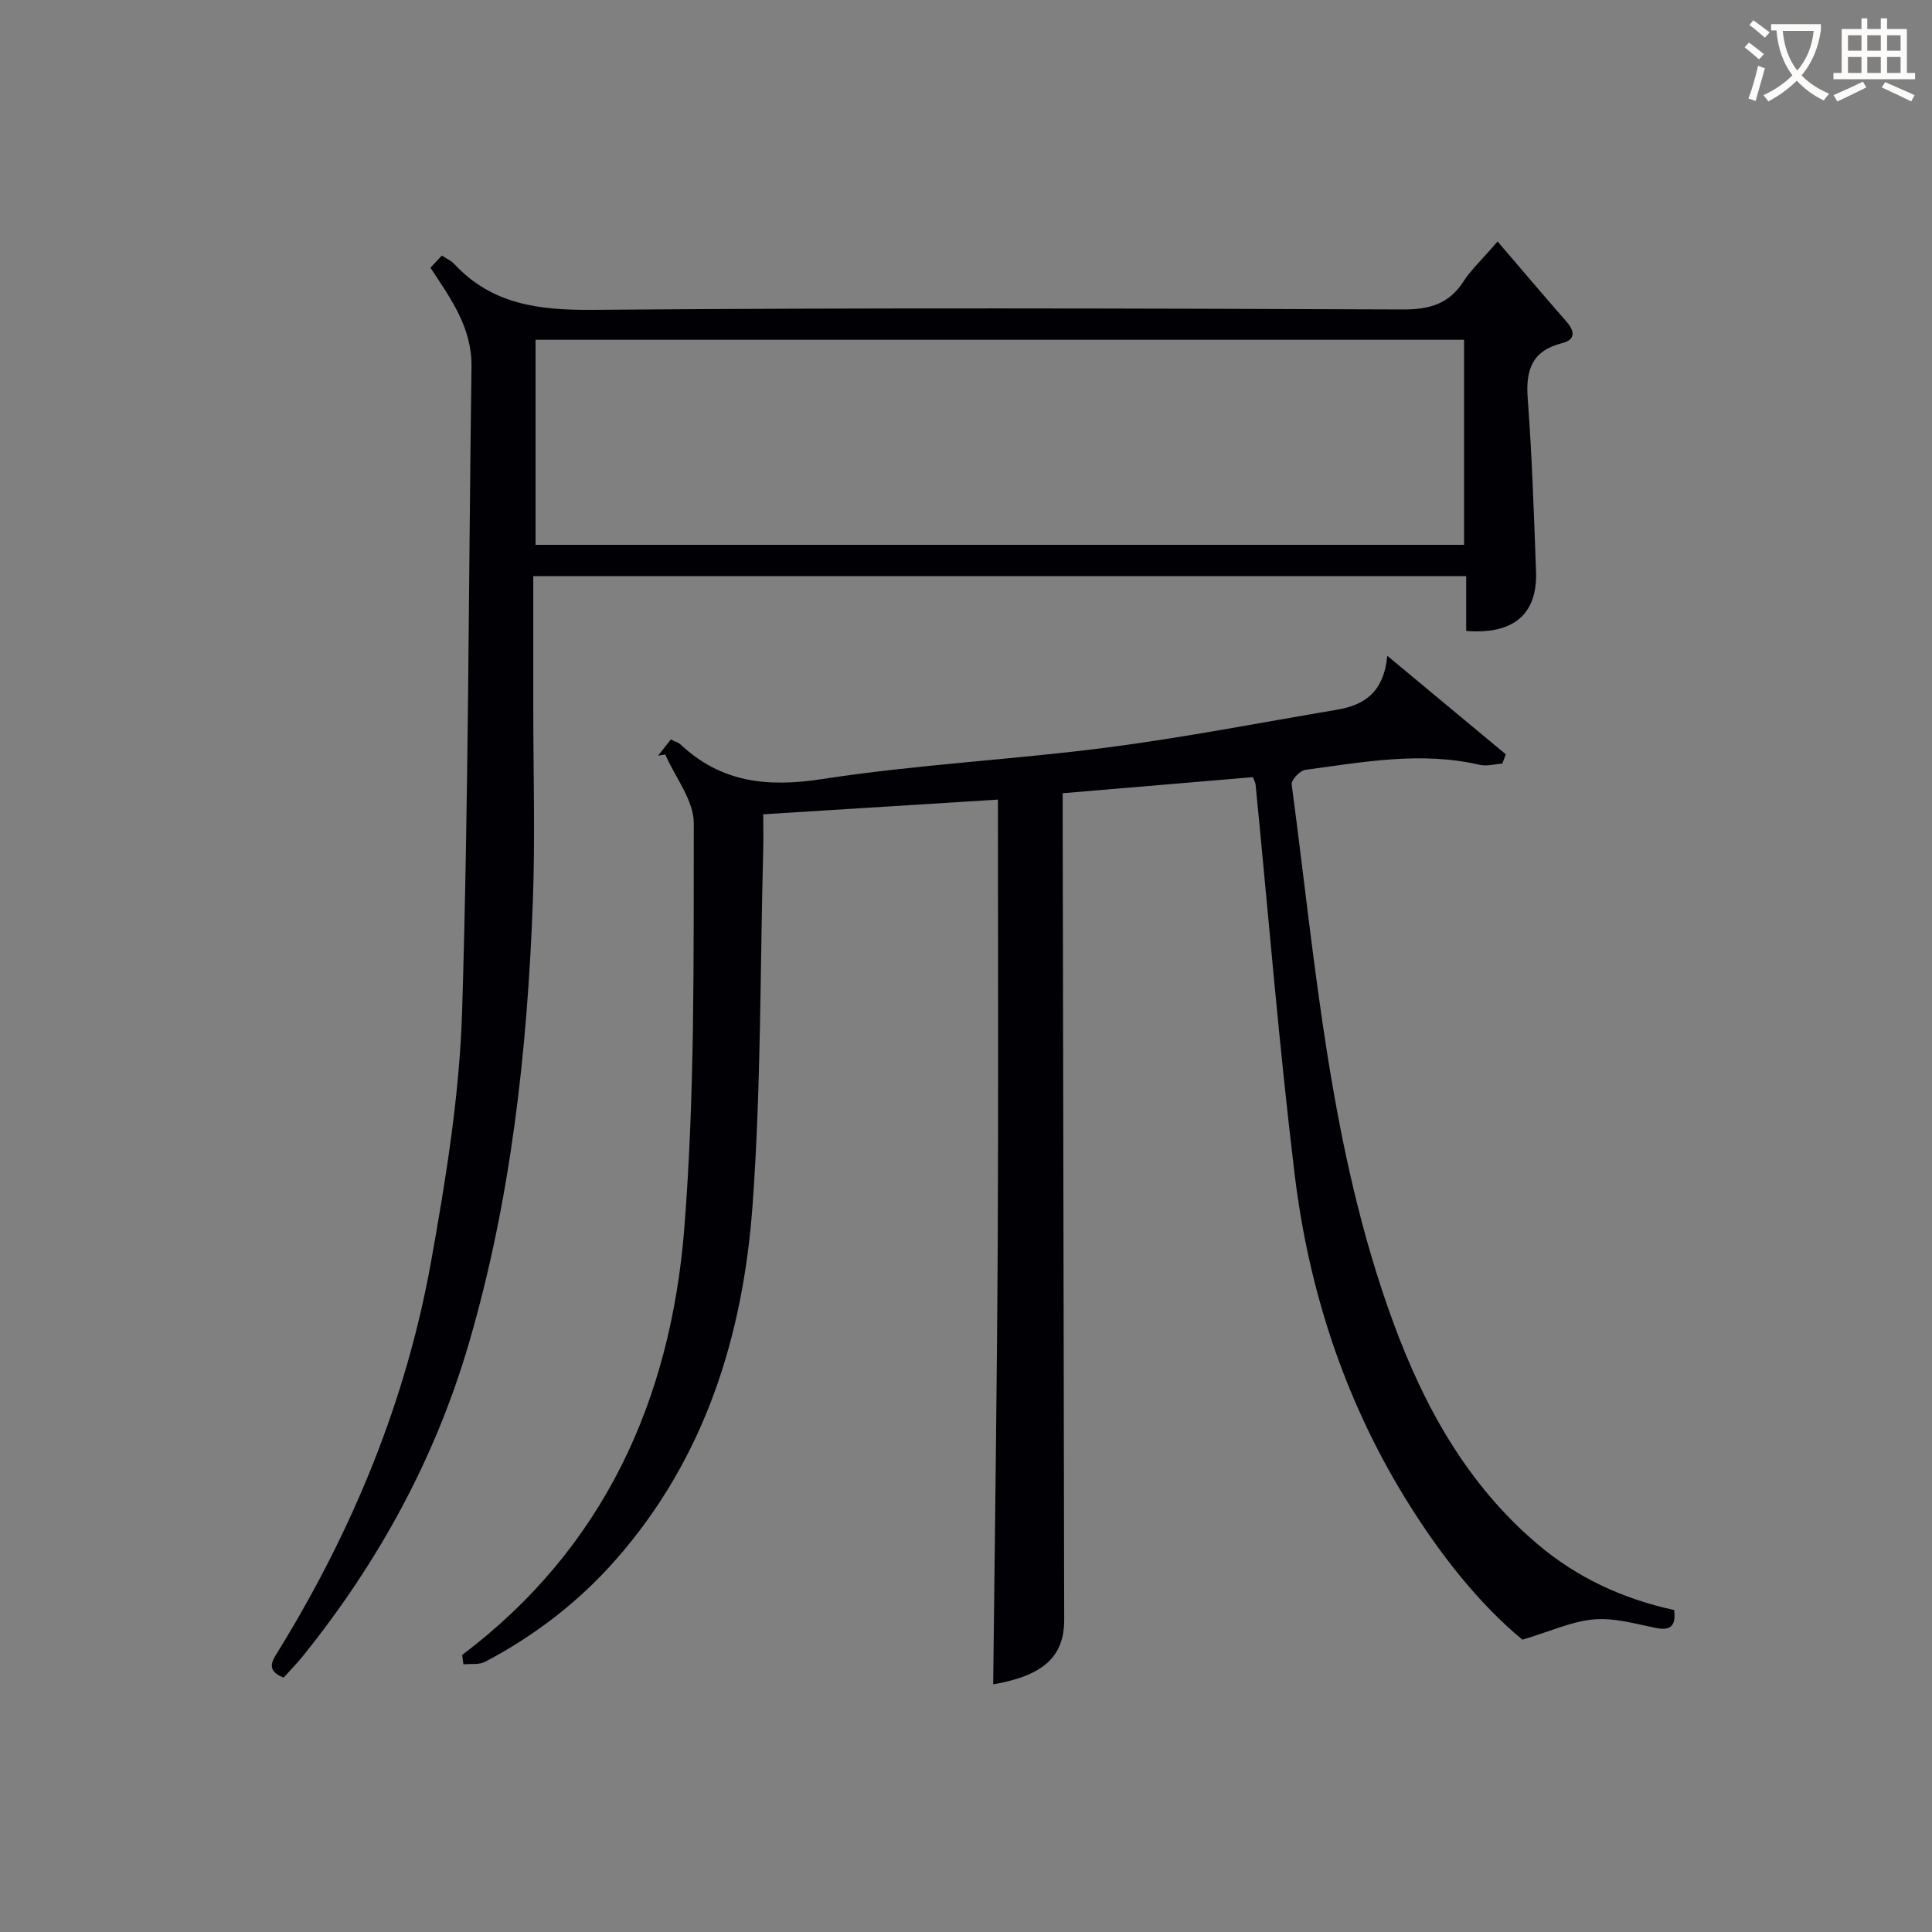 <svg enable-background="new 0 0 400 400" viewBox="0 0 400 400" xmlns="http://www.w3.org/2000/svg"><rect x="0" y="0" width="400" height="400" fill="#808080" stroke="none"/><path d="m95.69 342.63c29.4-22.16 43.18-52.89 45.99-88.34 2.2-27.83 1.91-55.88 1.96-83.83.01-4.75-3.84-9.5-5.9-14.25-.5.08-.99.16-1.49.24.85-1.08 1.71-2.17 2.64-3.35.87.44 1.55.61 2 1.03 8.45 7.92 18.04 8.91 29.34 7.17 19.52-3.02 39.35-3.99 58.95-6.53 15.95-2.07 31.77-5.15 47.63-7.83 5.53-.93 9.68-3.49 10.41-11.17 8.75 7.28 16.64 13.84 24.54 20.4-.24.64-.48 1.29-.72 1.93-1.56.1-3.21.59-4.67.25-12.16-2.82-24.17-.57-36.18 1.05-1.08.15-2.88 2.11-2.76 3.01 5 37.48 7.84 75.4 21 111.3 6.42 17.5 15.29 33.56 29.83 45.93 8.3 7.06 17.84 11.42 28.36 13.7.4 3.45-.84 4.32-3.95 3.68-4.2-.87-8.55-2.11-12.71-1.74-4.53.4-8.91 2.45-14.75 4.2-9.01-7.41-17.29-17.9-24.32-29.37-12.62-20.57-19.95-43.13-22.84-66.92-3.26-26.87-5.44-53.88-8.1-80.82-.03-.3-.21-.59-.55-1.47-12.84 1.08-25.84 2.18-39.38 3.33v6.14c.1 55 .21 109.99.31 164.99.01 7.66-4.36 11.58-14.7 13.37.33-30.5.78-61.05.94-91.6.16-30.42.04-60.85.04-91.58-16.49 1.03-32.2 2.01-48.59 3.04 0 2.62.06 5.06-.01 7.48-.64 24.46-.43 48.97-2.19 73.35-1.96 27.14-9.86 52.53-28.37 73.55-7.68 8.72-16.75 15.68-27 21.08-1.25.66-2.99.38-4.5.53-.11-.64-.18-1.29-.26-1.95z" fill="#010105"/><path d="m110.41 119.28v27.51c0 13.29.41 26.6-.09 39.88-1.15 30.94-4.52 61.63-13.25 91.47-7 23.93-18.78 45.41-34.41 64.79-1.25 1.55-2.65 2.96-3.95 4.4-3.93-1.56-2.23-3.65-.88-5.85 15.28-24.9 26.28-51.58 31.43-80.34 3.07-17.13 5.89-34.52 6.42-51.86 1.35-44.43 1.32-88.9 1.94-133.35.11-8.08-4.29-14.11-8.5-20.5.73-.78 1.5-1.6 2.36-2.52.95.63 1.91 1.04 2.56 1.74 7.92 8.51 17.78 9.6 28.93 9.5 55.83-.46 111.66-.3 167.49-.08 5.53.02 9.54-1.14 12.57-5.84 1.5-2.33 3.61-4.27 7.03-8.23 4.96 5.78 9.58 11.24 14.29 16.62 1.79 2.05 1.79 3.74-.95 4.43-6.23 1.56-7.55 5.56-7.1 11.48.89 11.93 1.29 23.9 1.72 35.86.31 8.73-4.65 13.03-14.46 12.24 0-3.68 0-7.41 0-11.35-64.57 0-128.51 0-193.15 0zm192.71-6.48c0-14.46 0-28.48 0-42.45-64.36 0-128.26 0-192.24 0v42.45z" fill="#010105"/><g fill="#fcfbfa"><path d="m362.1 8.8c1.1.8 2.1 1.6 3.1 2.4l-1 1.1c-1.3-1.1-2.3-2-3-2.5zm1.9 4.8c.5.2.9.4 1.4.5-.6 2.3-1.3 4.5-1.9 6.8l-1.5-.5c.8-2.1 1.4-4.3 2-6.8zm-1-9.4c1.3.9 2.4 1.8 3.4 2.5l-1 1.1c-1.4-1.2-2.4-2.1-3.2-2.6zm3.7 2.2v-1.4h10.3v1.2c-.5 3.6-1.8 6.8-4 9.4 1.5 1.6 3.4 2.8 5.7 3.8-.3.4-.7.8-1.1 1.4-2.3-1.1-4.1-2.5-5.6-4.1-1.6 1.6-3.6 3.1-5.9 4.3-.3-.5-.7-.9-1-1.3 2.4-1.1 4.4-2.5 6-4.1-1.9-2.5-3-5.6-3.3-9.3h-1.1zm8.8 0h-6.4c.3 3.3 1.3 6 3 8.2 2-2.3 3.1-5.1 3.4-8.2z"/><path d="m385.3 3.8h1.3v2.2h2.8v-2.2h1.3v2.2h4.1v9.1h1.7v1.3h-16.9v-1.3h1.7v-9.1h4.1v-2.2zm.4 13.1.7 1.2c-1.8.9-3.8 1.9-6 2.9-.2-.4-.5-.8-.8-1.3 2.3-1 4.3-1.9 6.1-2.8zm-3.1-6.4h2.8v-3.2h-2.8zm0 4.6h2.8v-3.3h-2.8zm4-4.6h2.8v-3.2h-2.8zm0 4.6h2.8v-3.3h-2.8zm3.7 1.9c2.1.9 4.1 1.8 6.1 2.7l-.7 1.3c-2.2-1.1-4.2-2-6.1-2.9zm3.2-9.7h-2.8v3.2h2.8zm-2.8 7.8h2.8v-3.3h-2.8z"/></g></svg>